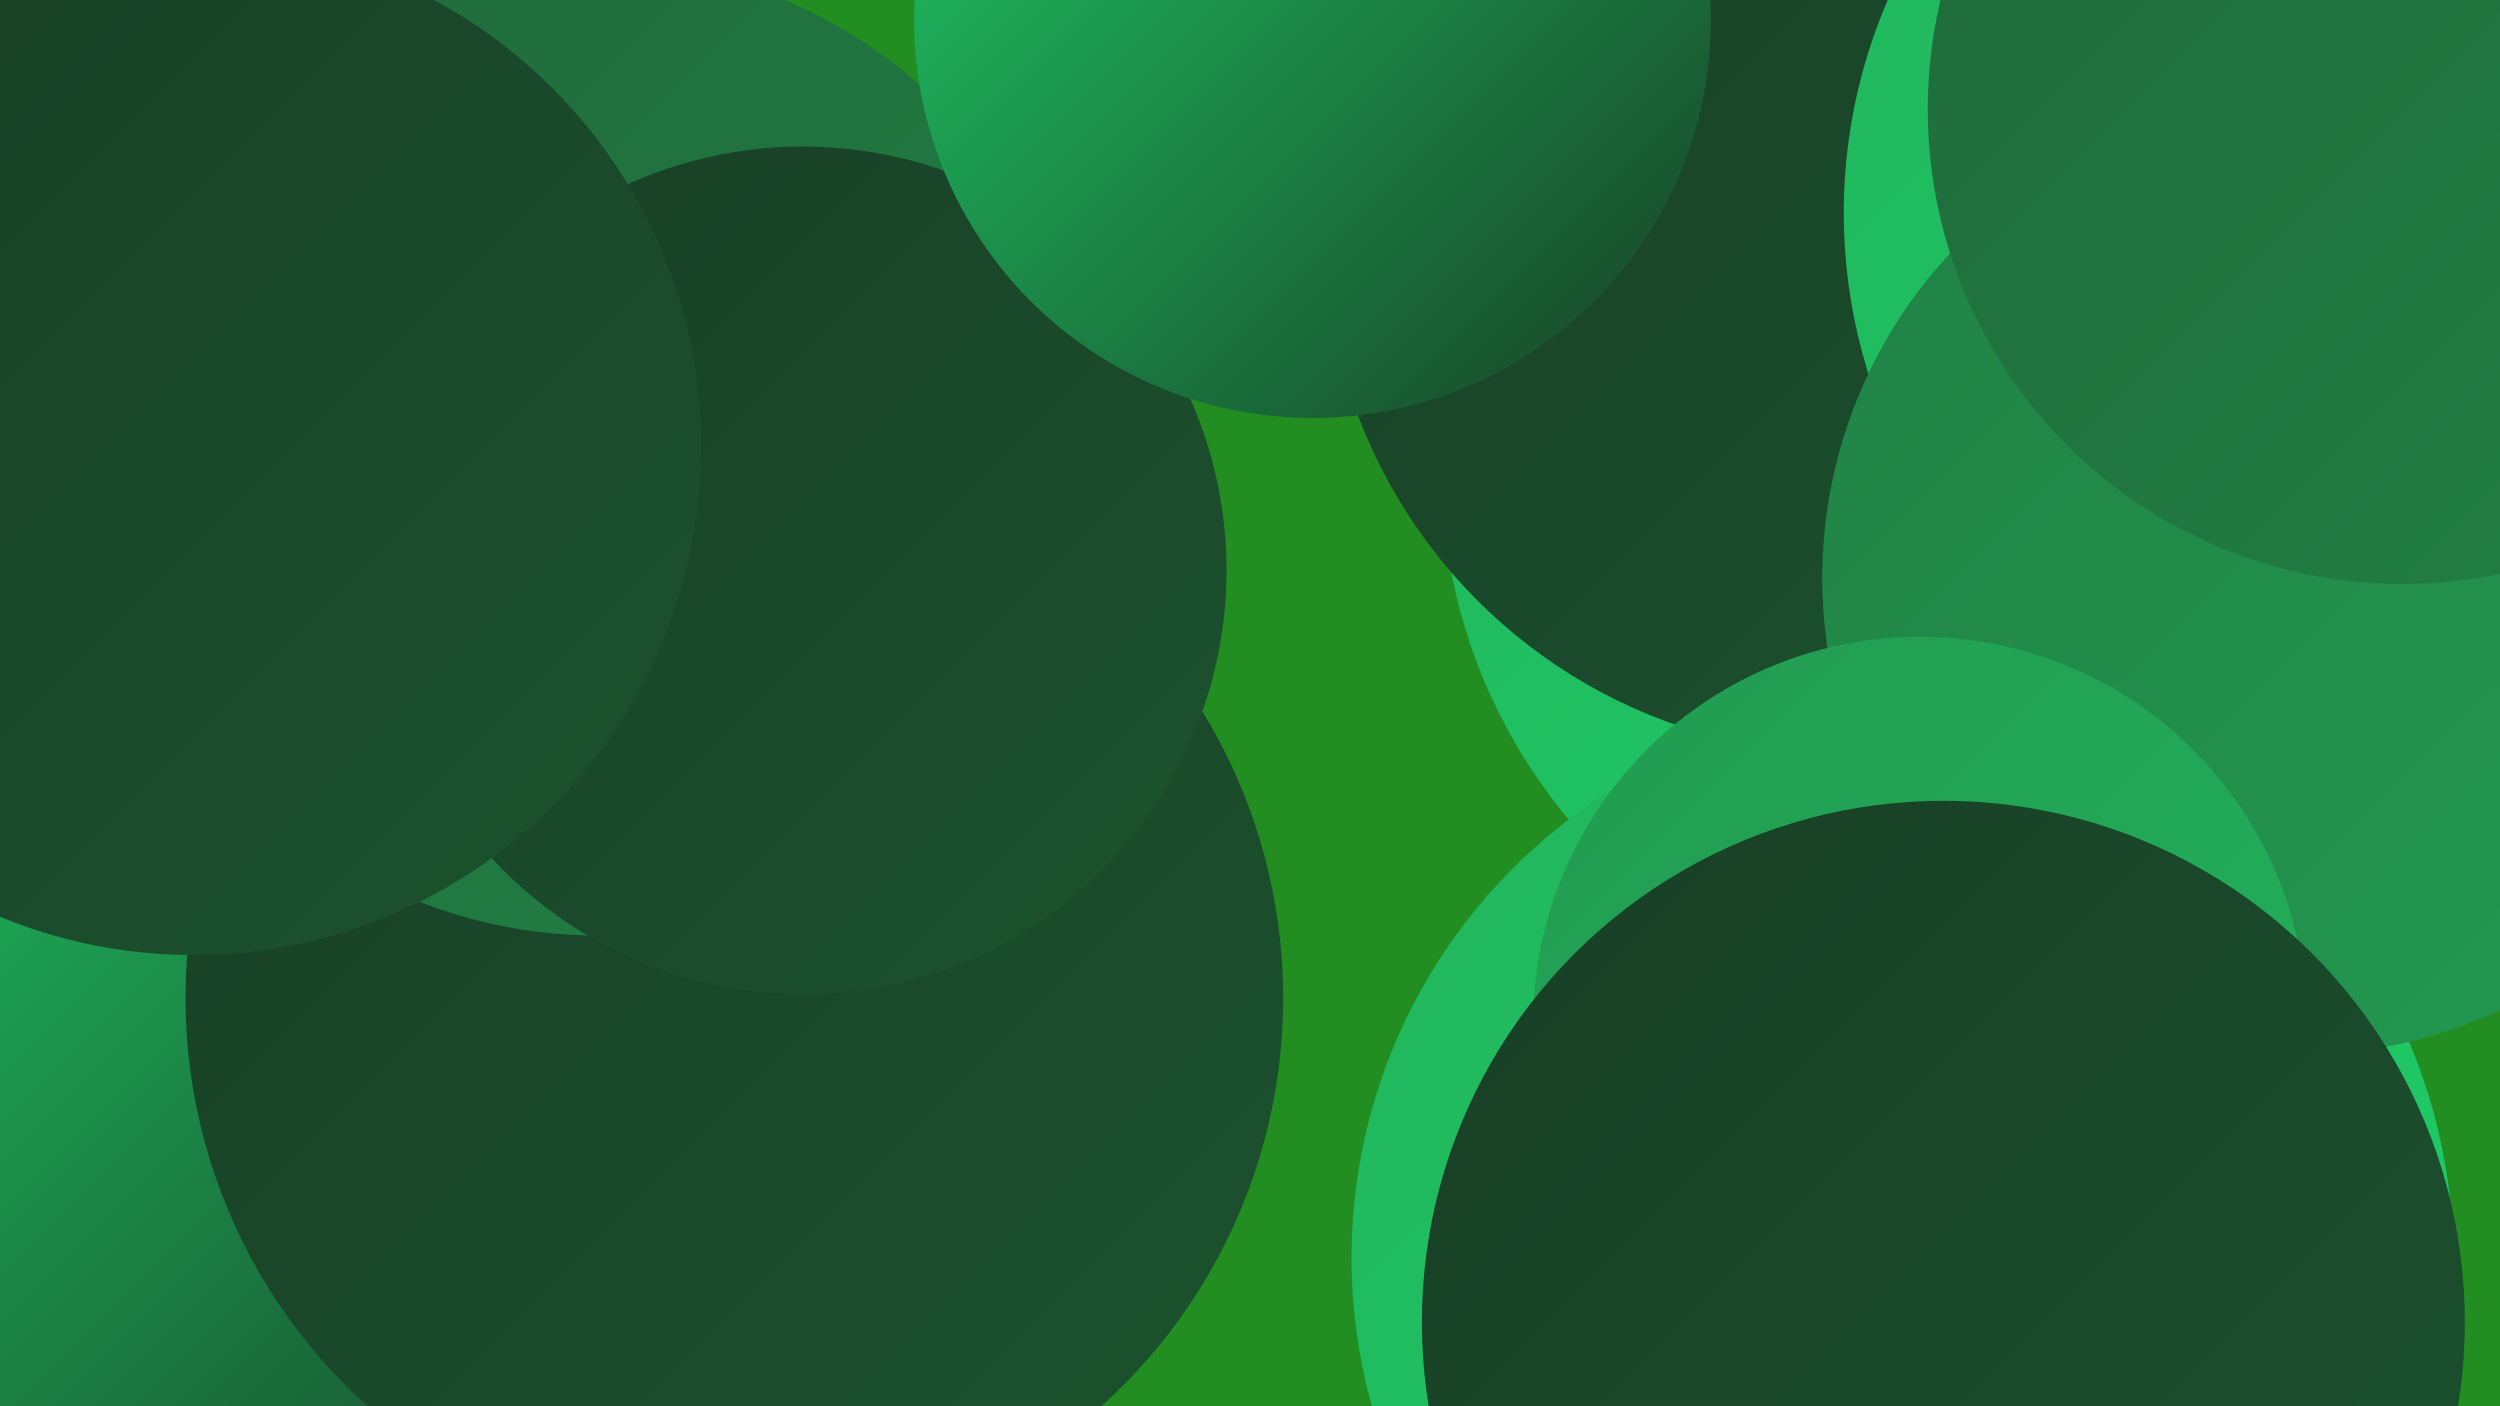 <?xml version="1.0" encoding="UTF-8"?><svg width="1280" height="720" xmlns="http://www.w3.org/2000/svg"><defs><linearGradient id="grad0" x1="0%" y1="0%" x2="100%" y2="100%"><stop offset="0%" style="stop-color:#183e25;stop-opacity:1" /><stop offset="100%" style="stop-color:#1c532f;stop-opacity:1" /></linearGradient><linearGradient id="grad1" x1="0%" y1="0%" x2="100%" y2="100%"><stop offset="0%" style="stop-color:#1c532f;stop-opacity:1" /><stop offset="100%" style="stop-color:#1f693a;stop-opacity:1" /></linearGradient><linearGradient id="grad2" x1="0%" y1="0%" x2="100%" y2="100%"><stop offset="0%" style="stop-color:#1f693a;stop-opacity:1" /><stop offset="100%" style="stop-color:#218145;stop-opacity:1" /></linearGradient><linearGradient id="grad3" x1="0%" y1="0%" x2="100%" y2="100%"><stop offset="0%" style="stop-color:#218145;stop-opacity:1" /><stop offset="100%" style="stop-color:#229a50;stop-opacity:1" /></linearGradient><linearGradient id="grad4" x1="0%" y1="0%" x2="100%" y2="100%"><stop offset="0%" style="stop-color:#229a50;stop-opacity:1" /><stop offset="100%" style="stop-color:#21b45c;stop-opacity:1" /></linearGradient><linearGradient id="grad5" x1="0%" y1="0%" x2="100%" y2="100%"><stop offset="0%" style="stop-color:#21b45c;stop-opacity:1" /><stop offset="100%" style="stop-color:#1fd069;stop-opacity:1" /></linearGradient><linearGradient id="grad6" x1="0%" y1="0%" x2="100%" y2="100%"><stop offset="0%" style="stop-color:#1fd069;stop-opacity:1" /><stop offset="100%" style="stop-color:#183e25;stop-opacity:1" /></linearGradient></defs><rect width="1280" height="720" fill="#228e22" /><circle cx="1097" cy="85" r="196" fill="url(#grad3)" /><circle cx="1018" cy="240" r="280" fill="url(#grad5)" /><circle cx="147" cy="316" r="197" fill="url(#grad1)" /><circle cx="842" cy="41" r="226" fill="url(#grad4)" /><circle cx="1108" cy="188" r="226" fill="url(#grad6)" /><circle cx="371" cy="588" r="200" fill="url(#grad5)" /><circle cx="52" cy="512" r="277" fill="url(#grad6)" /><circle cx="946" cy="118" r="268" fill="url(#grad0)" /><circle cx="17" cy="636" r="271" fill="url(#grad6)" /><circle cx="974" cy="644" r="282" fill="url(#grad5)" /><circle cx="1219" cy="109" r="275" fill="url(#grad5)" /><circle cx="376" cy="511" r="281" fill="url(#grad0)" /><circle cx="1177" cy="296" r="244" fill="url(#grad3)" /><circle cx="983" cy="524" r="198" fill="url(#grad4)" /><circle cx="306" cy="230" r="249" fill="url(#grad2)" /><circle cx="411" cy="292" r="217" fill="url(#grad0)" /><circle cx="1230" cy="56" r="243" fill="url(#grad2)" /><circle cx="995" cy="677" r="267" fill="url(#grad0)" /><circle cx="99" cy="229" r="260" fill="url(#grad0)" /><circle cx="672" cy="10" r="204" fill="url(#grad6)" /></svg>